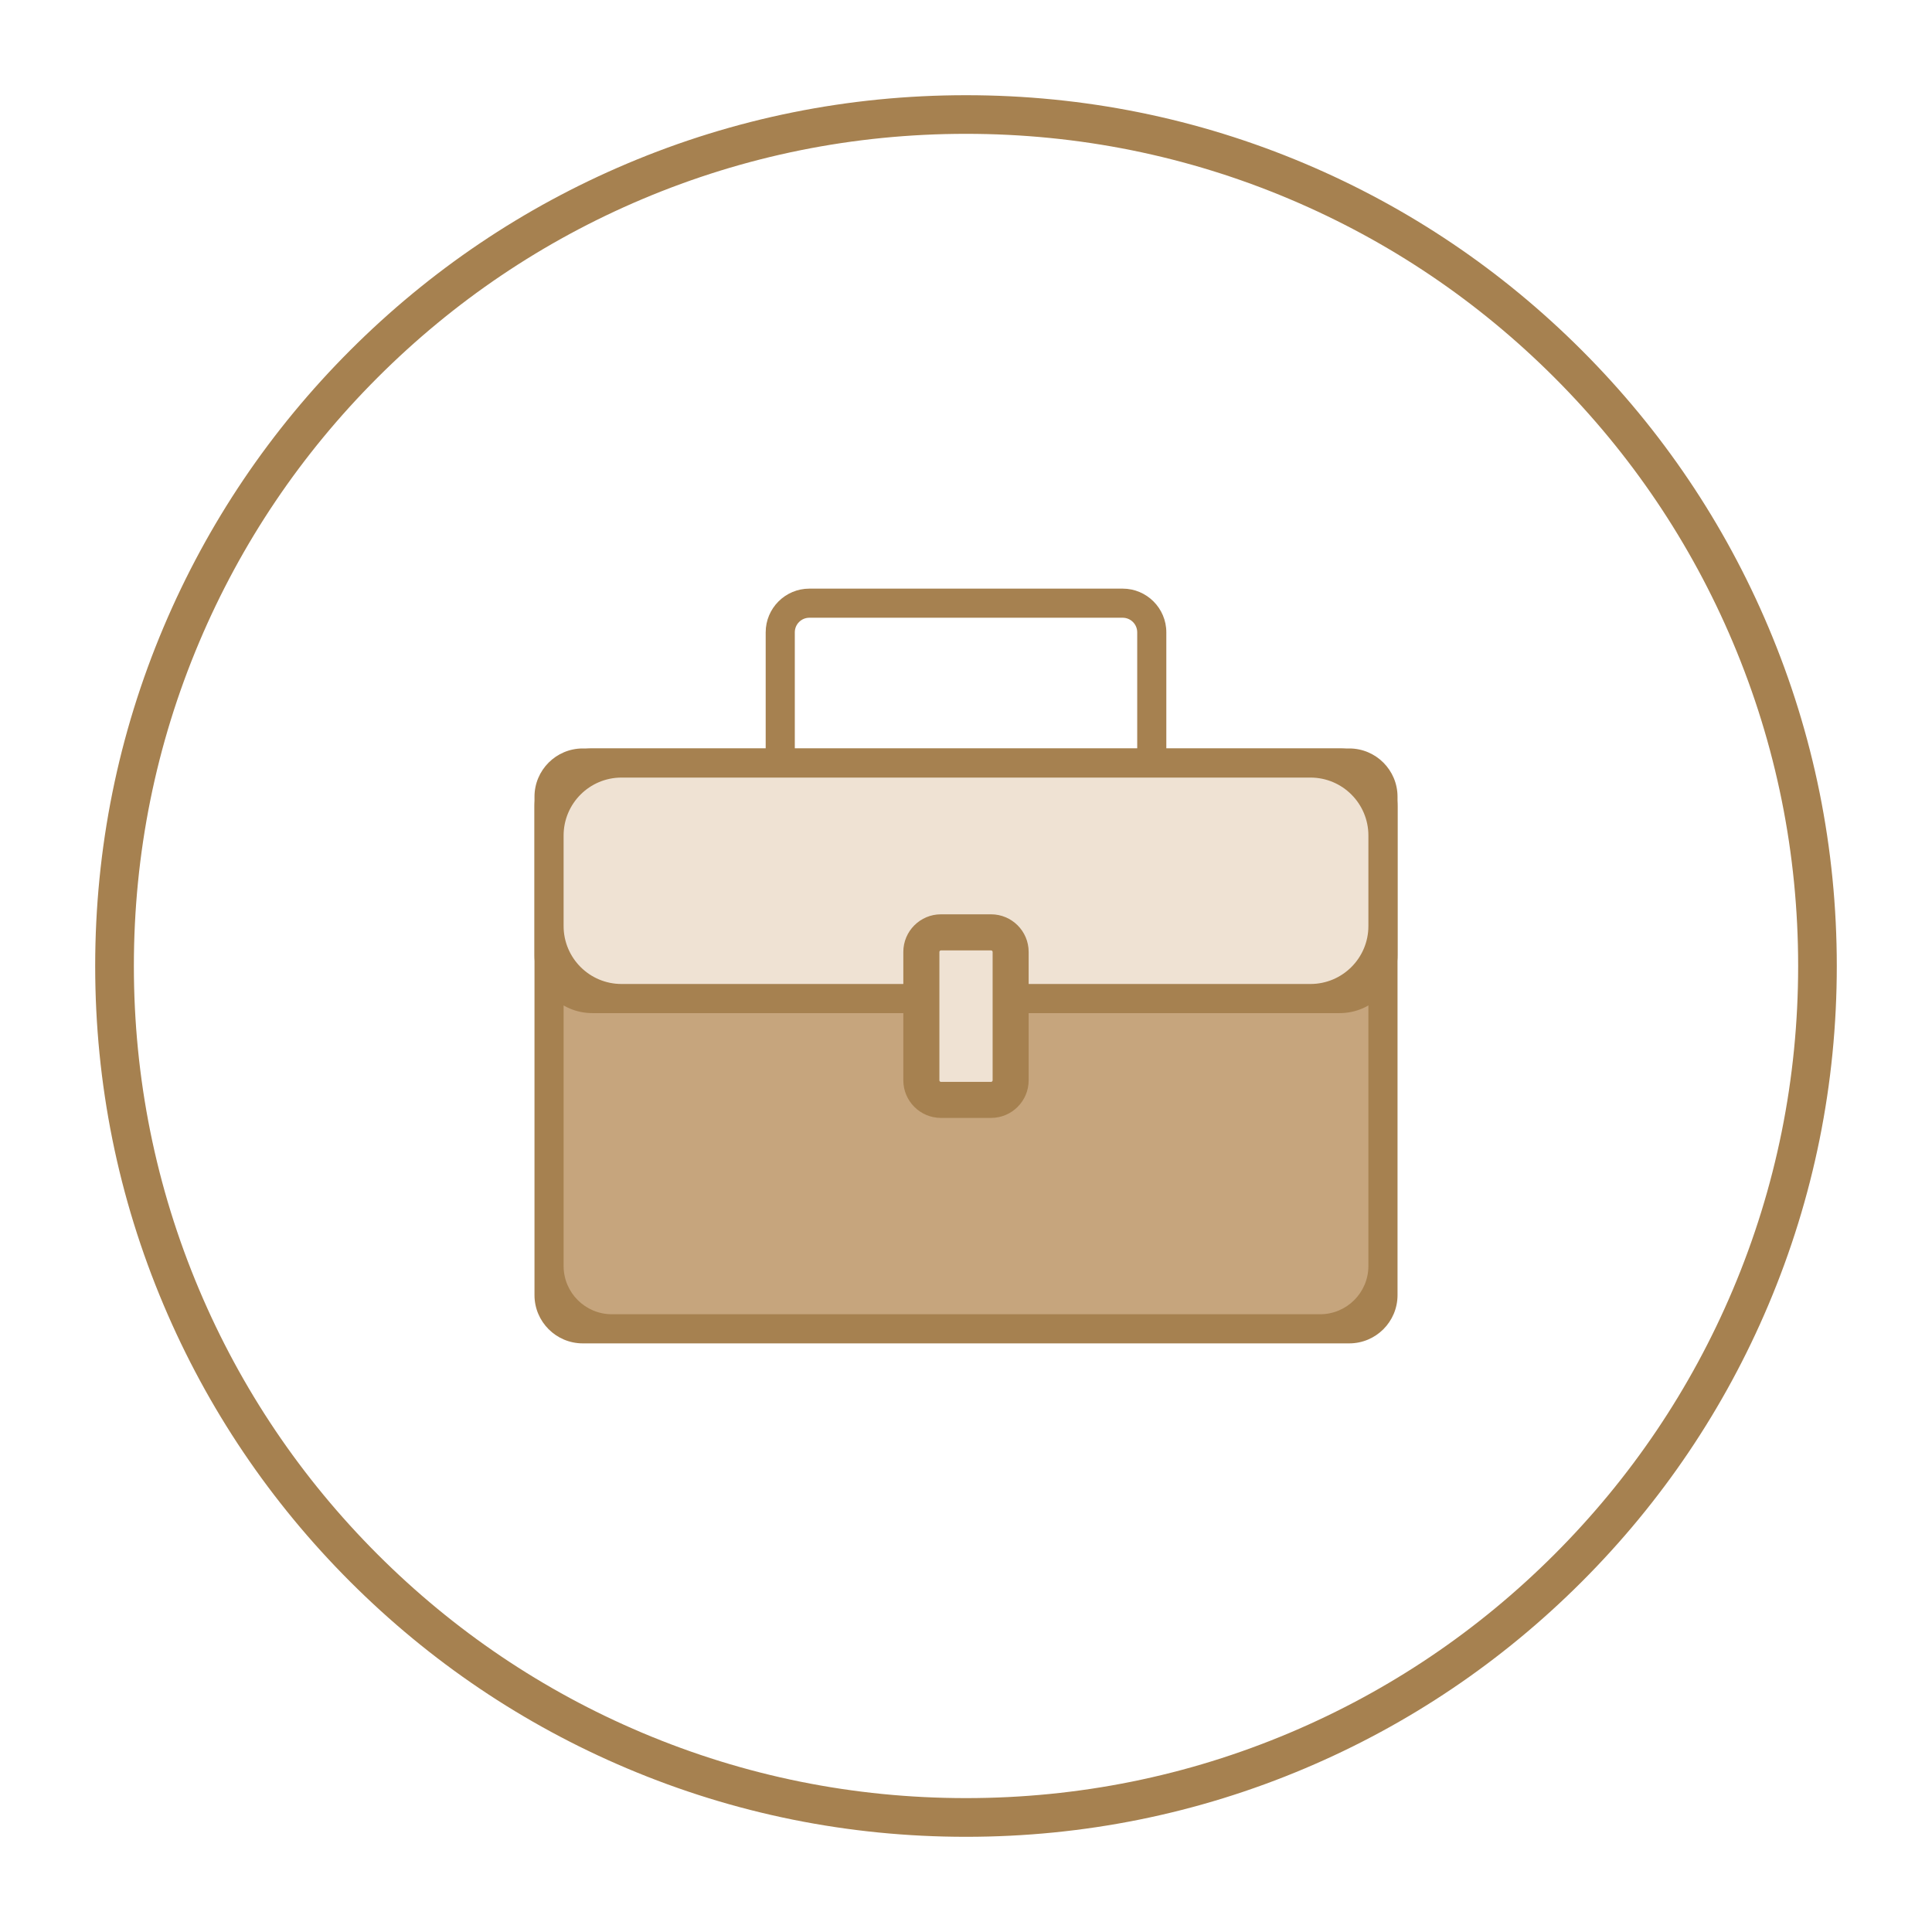 <svg xmlns="http://www.w3.org/2000/svg" id="_&#x5716;&#x5C64;_1" data-name="&#x5716;&#x5C64; 1" viewBox="0 0 1000 1000"><defs><style>      .cls-1 {        fill: #a68150;      }      .cls-2 {        fill: #efe2d3;      }      .cls-3 {        fill: #c6a57d;      }    </style></defs><path class="cls-1" d="M500,950.73c-60.84,0-119.87-11.92-175.45-35.42-53.67-22.7-101.87-55.2-143.27-96.59-41.39-41.39-73.89-89.59-96.59-143.26-23.51-55.57-35.42-114.6-35.42-175.45s11.92-119.87,35.42-175.45c22.7-53.67,55.2-101.87,96.59-143.27,41.39-41.39,89.59-73.89,143.27-96.59,55.57-23.51,114.6-35.42,175.45-35.42s119.87,11.92,175.45,35.42c53.67,22.7,101.87,55.2,143.26,96.59,41.39,41.39,73.89,89.59,96.59,143.27,23.51,55.57,35.42,114.6,35.42,175.45s-11.92,119.87-35.42,175.45c-22.7,53.67-55.2,101.87-96.59,143.26s-89.59,73.89-143.26,96.59c-55.57,23.51-114.6,35.42-175.45,35.42ZM500,69.27c-58.15,0-114.56,11.39-167.65,33.84-51.29,21.69-97.35,52.75-136.91,92.31-39.56,39.56-70.62,85.62-92.31,136.91-22.46,53.1-33.84,109.5-33.84,167.65s11.39,114.56,33.84,167.66c21.69,51.29,52.75,97.35,92.31,136.91,39.56,39.56,85.62,70.62,136.91,92.31,53.1,22.46,109.5,33.84,167.65,33.84s114.56-11.39,167.66-33.84c51.29-21.69,97.35-52.75,136.91-92.31,39.56-39.56,70.62-85.62,92.31-136.91,22.46-53.1,33.84-109.5,33.84-167.66s-11.39-114.56-33.84-167.65c-21.69-51.29-52.75-97.35-92.31-136.91-39.56-39.56-85.62-70.62-136.91-92.31-53.1-22.46-109.5-33.84-167.66-33.84Z"></path><g><path class="cls-1" d="M603.69,394.94h-15.07v-67.66c0-4.16-3.38-7.54-7.54-7.54h-162.15c-4.16,0-7.54,3.38-7.54,7.54v67.66h-15.07v-67.66c0-12.47,10.14-22.61,22.61-22.61h162.15c12.47,0,22.61,10.14,22.61,22.61v67.66Z"></path><g><rect class="cls-3" x="284.18" y="394.94" width="431.64" height="292.86" rx="30" ry="30"></rect><path class="cls-1" d="M698.36,695.33h-396.71c-13.81,0-25-11.19-25-25v-257.93c0-13.81,11.19-25,25-25h396.71c13.81,0,25,11.19,25,25v257.93c0,13.81-11.19,25-25,25ZM316.72,402.47c-13.81,0-25,11.19-25,25v227.78c0,13.81,11.19,25,25,25h366.56c13.81,0,25-11.19,25-25v-227.78c0-13.81-11.19-25-25-25h-366.56Z"></path></g><g><rect class="cls-2" x="284.18" y="394.94" width="431.64" height="121.91" rx="30" ry="30"></rect><path class="cls-1" d="M693.36,524.39h-386.71c-16.57,0-30-13.43-30-30v-76.99c0-16.57,13.43-30,30-30h386.71c16.57,0,30,13.43,30,30v76.99c0,16.57-13.43,30-30,30ZM321.72,402.47c-16.57,0-30,13.43-30,30v46.84c0,16.57,13.43,30,30,30h356.56c16.57,0,30-13.43,30-30v-46.84c0-16.57-13.43-30-30-30h-356.56Z"></path></g><g><rect class="cls-2" x="456.64" y="502.84" width="86.72" height="46.21" rx="10.85" ry="10.85" transform="translate(1025.95 25.95) rotate(90)"></rect><path class="cls-1" d="M512.98,578.63h-25.97c-10.73,0-19.45-8.73-19.45-19.45v-66.48c0-10.73,8.73-19.45,19.45-19.45h25.97c10.73,0,19.45,8.73,19.45,19.45v66.48c0,10.73-8.73,19.45-19.45,19.45ZM487.02,491.92c-.41,0-.79.38-.79.79v66.48c0,.41.38.79.79.79h25.97c.41,0,.79-.38.79-.79v-66.48c0-.41-.38-.79-.79-.79h-25.97Z"></path></g></g></svg>